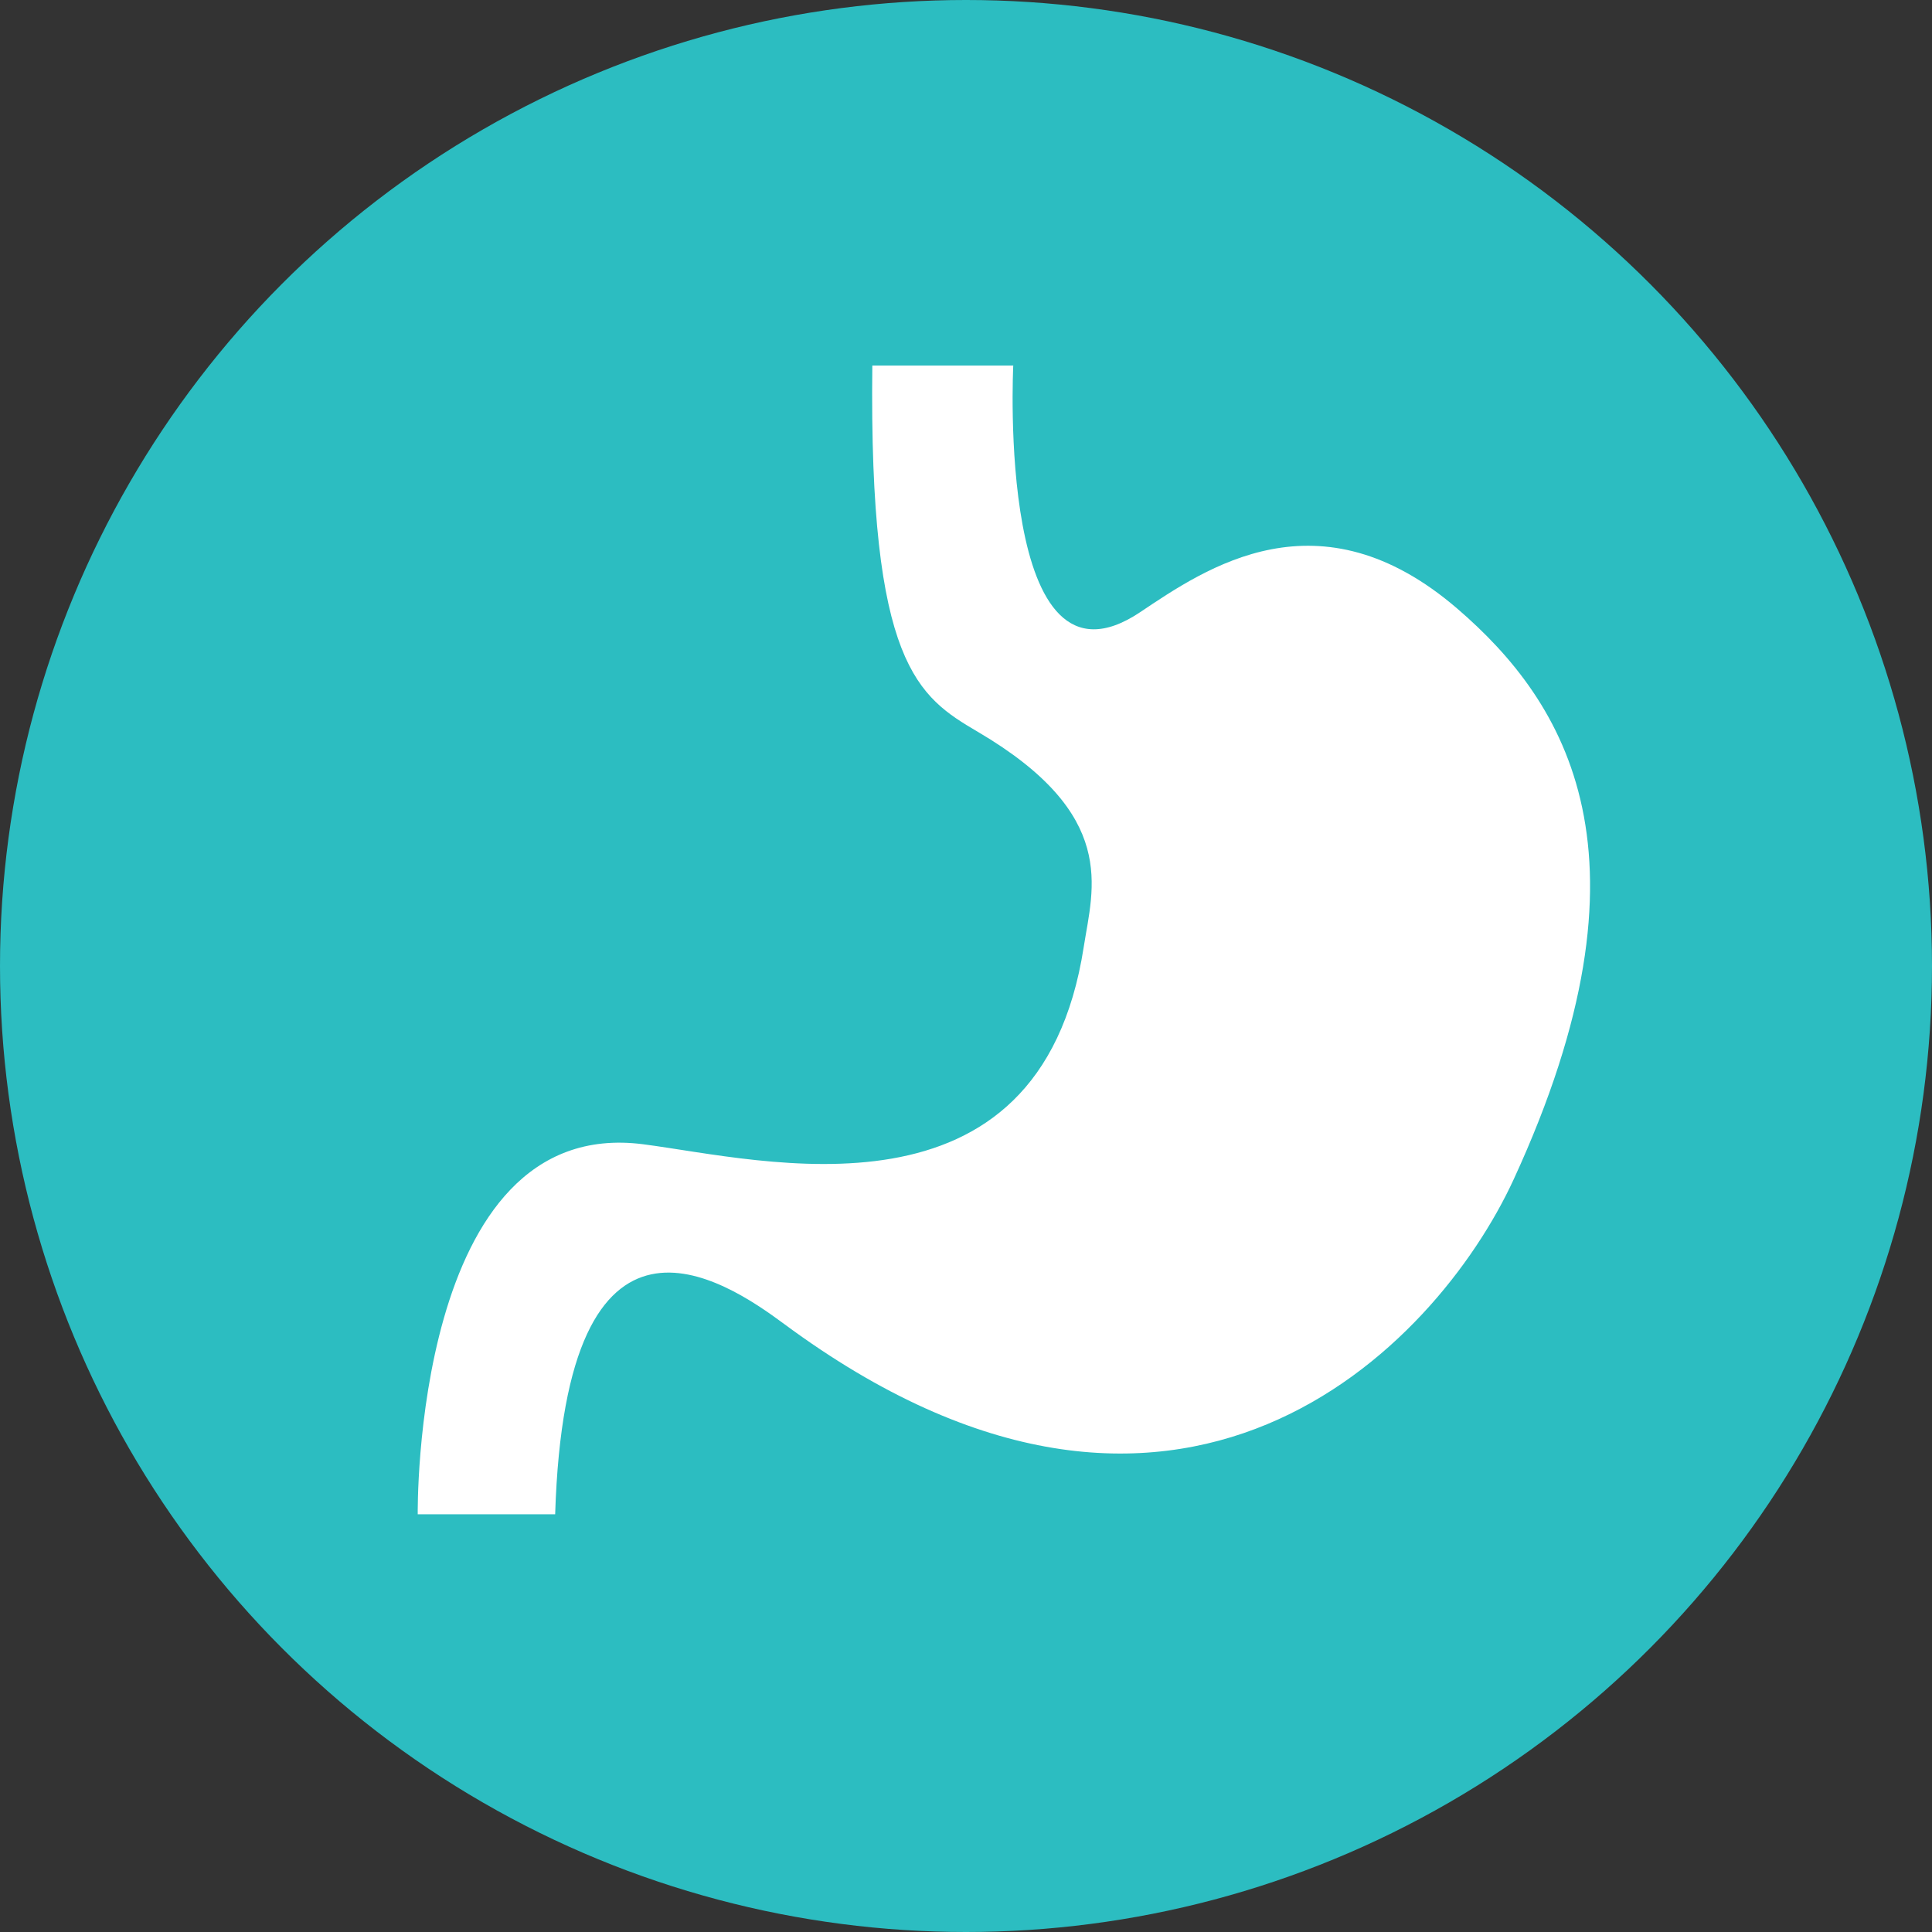 <?xml version="1.0" encoding="UTF-8"?>
<svg xmlns="http://www.w3.org/2000/svg" width="37" height="37" viewBox="0 0 37 37" fill="none">
  <rect x="0" y="0" width="37" height="37" fill="#333333" stroke="none"/>
  <circle cx="18.5" cy="18.5" r="18.5" fill="#2CBDC1"></circle>
  <path d="M16.706 7H19.405C19.405 7 19.073 13.573 21.835 11.724C23.098 10.879 25.26 9.378 27.909 11.656C29.991 13.447 31.845 16.387 28.988 22.588C27.498 25.822 22.55 30.93 15.018 25.356C13.872 24.508 10.835 22.454 10.632 29H8C8 29 7.897 21.342 12.319 21.914C14.611 22.21 19.907 23.61 20.755 18.134C20.931 17.001 21.425 15.603 18.731 14.018C17.583 13.343 16.638 12.736 16.706 7Z" fill="white"></path>
</svg>
